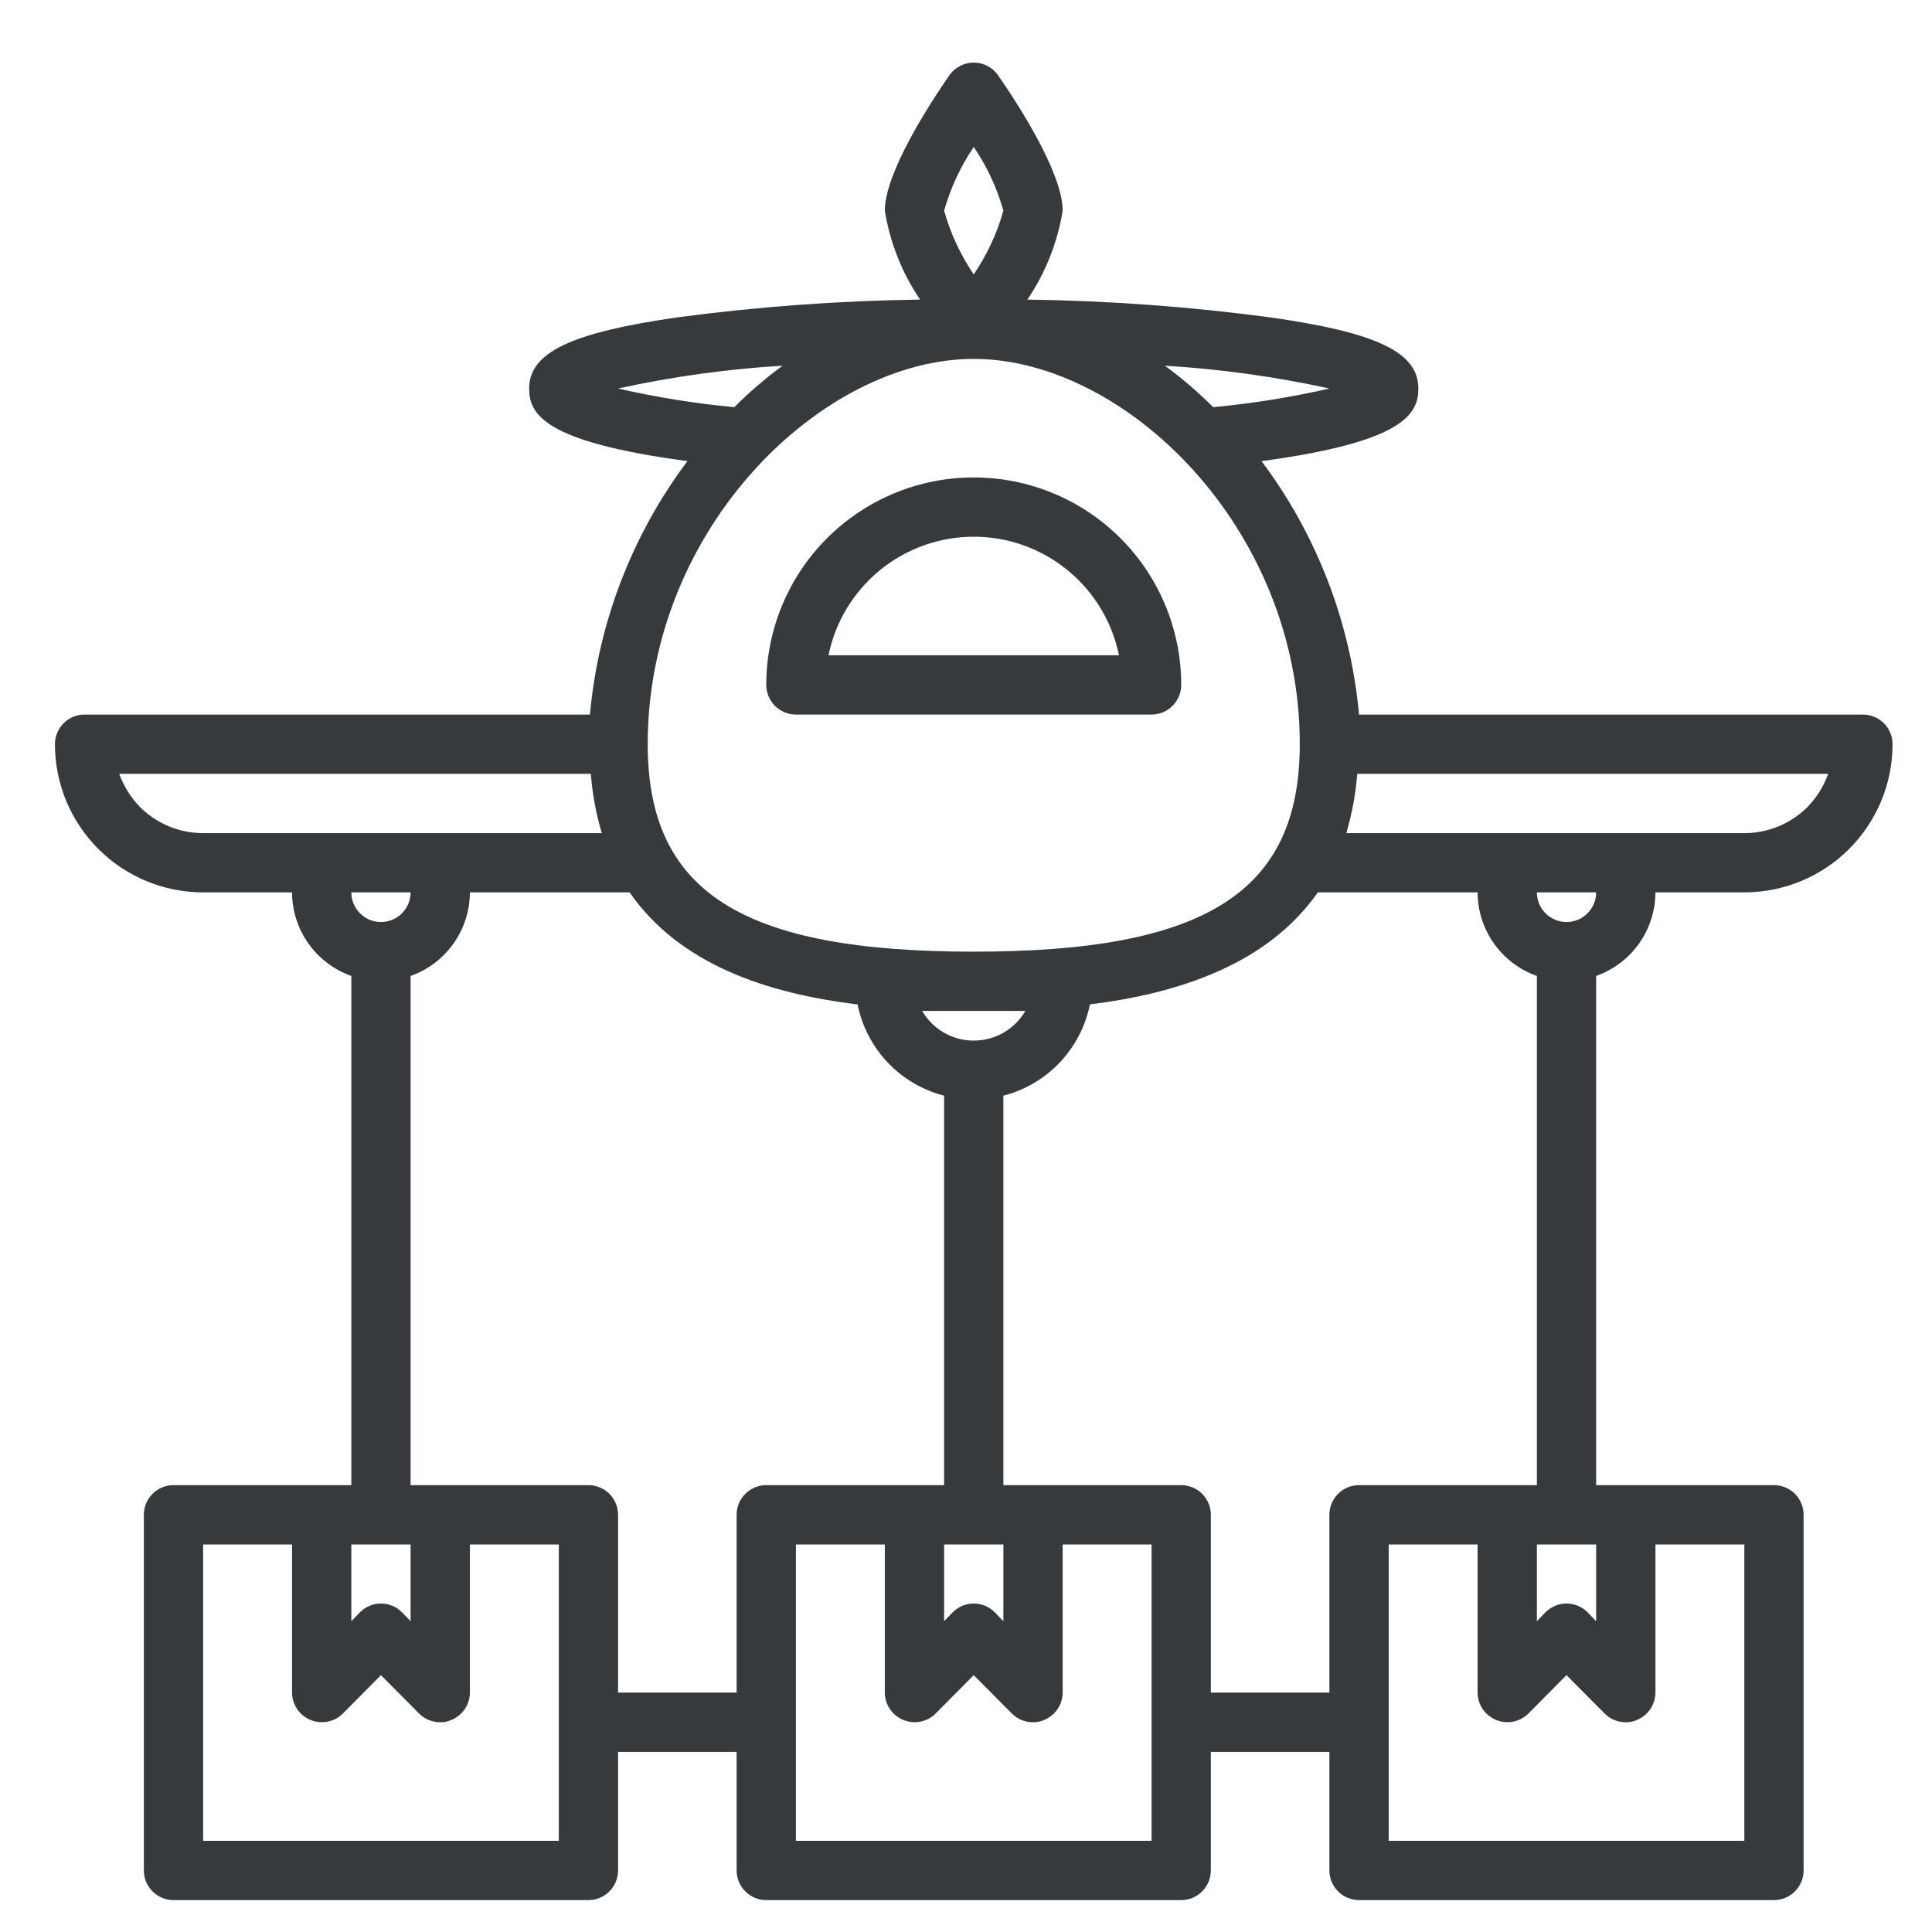 <svg xmlns="http://www.w3.org/2000/svg" width="55" height="55" viewBox="0 0 55 55" fill="none"><g id="Layer_1" clip-path="url(#clip0_68_186)"><path id="Vector" d="M22.658 20.342H32.783C33.007 20.342 33.221 20.253 33.379 20.094C33.538 19.936 33.627 19.722 33.627 19.498C33.627 17.931 33.004 16.429 31.897 15.322C30.789 14.214 29.287 13.592 27.72 13.592C26.154 13.592 24.651 14.214 23.544 15.322C22.436 16.429 21.814 17.931 21.814 19.498C21.814 19.722 21.903 19.936 22.061 20.094C22.219 20.253 22.434 20.342 22.658 20.342ZM27.72 15.279C28.693 15.279 29.636 15.615 30.389 16.23C31.142 16.845 31.66 17.701 31.855 18.654H23.586C23.78 17.701 24.298 16.845 25.052 16.23C25.805 15.615 26.748 15.279 27.72 15.279Z" fill="#373A3C"></path><path id="Vector_2" d="M5.783 25.404H8.314C8.315 25.926 8.478 26.435 8.781 26.861C9.083 27.287 9.509 27.609 10.002 27.783V42.279H4.939C4.715 42.279 4.501 42.368 4.342 42.526C4.184 42.684 4.095 42.899 4.095 43.123V53.248C4.095 53.472 4.184 53.686 4.342 53.844C4.501 54.003 4.715 54.092 4.939 54.092H16.752C16.975 54.092 17.19 54.003 17.348 53.844C17.506 53.686 17.595 53.472 17.595 53.248V49.873H20.97V53.248C20.97 53.472 21.059 53.686 21.217 53.844C21.376 54.003 21.59 54.092 21.814 54.092H33.627C33.85 54.092 34.065 54.003 34.223 53.844C34.381 53.686 34.47 53.472 34.47 53.248V49.873H37.845V53.248C37.845 53.472 37.934 53.686 38.092 53.844C38.251 54.003 38.465 54.092 38.689 54.092H50.502C50.725 54.092 50.94 54.003 51.098 53.844C51.256 53.686 51.345 53.472 51.345 53.248V43.123C51.345 42.899 51.256 42.684 51.098 42.526C50.94 42.368 50.725 42.279 50.502 42.279H45.439V27.783C45.931 27.609 46.358 27.287 46.66 26.861C46.962 26.435 47.125 25.926 47.127 25.404H49.658C50.777 25.404 51.85 24.96 52.641 24.168C53.432 23.377 53.877 22.304 53.877 21.185C53.877 20.962 53.788 20.747 53.629 20.589C53.471 20.43 53.257 20.342 53.033 20.342H38.689C38.45 17.726 37.489 15.228 35.913 13.127C39.988 12.579 40.377 11.777 40.377 11.06C40.377 10.031 39.204 9.466 36.158 9.035C33.866 8.729 31.559 8.56 29.247 8.529C29.762 7.768 30.105 6.905 30.252 5.998C30.252 4.918 28.969 2.943 28.412 2.142C28.334 2.03 28.231 1.939 28.11 1.877C27.99 1.814 27.856 1.781 27.72 1.781C27.584 1.781 27.451 1.814 27.33 1.877C27.21 1.939 27.106 2.03 27.028 2.142C26.471 2.943 25.189 4.918 25.189 5.998C25.335 6.905 25.678 7.768 26.193 8.529C23.882 8.56 21.574 8.729 19.283 9.035C16.27 9.466 15.064 10.031 15.064 11.06C15.064 11.777 15.452 12.579 19.57 13.127C17.993 15.228 17.032 17.726 16.794 20.342H2.408C2.184 20.342 1.969 20.43 1.811 20.589C1.653 20.747 1.564 20.962 1.564 21.185C1.564 22.304 2.008 23.377 2.8 24.168C3.191 24.56 3.656 24.871 4.168 25.083C4.68 25.295 5.229 25.404 5.783 25.404ZM10.002 43.967H11.689V46.152L11.444 45.899C11.366 45.82 11.273 45.757 11.17 45.714C11.067 45.671 10.957 45.649 10.845 45.649C10.734 45.649 10.623 45.671 10.521 45.714C10.418 45.757 10.325 45.82 10.246 45.899L10.002 46.152V43.967ZM10.002 25.404H11.689C11.689 25.628 11.6 25.842 11.442 26.001C11.284 26.159 11.069 26.248 10.845 26.248C10.621 26.248 10.407 26.159 10.249 26.001C10.09 25.842 10.002 25.628 10.002 25.404ZM15.908 52.404H5.783V43.967H8.314V48.185C8.315 48.352 8.365 48.514 8.458 48.653C8.551 48.791 8.683 48.898 8.837 48.962C8.991 49.026 9.16 49.044 9.324 49.012C9.487 48.981 9.638 48.901 9.757 48.784L10.845 47.688L11.934 48.784C12.012 48.863 12.106 48.924 12.209 48.966C12.312 49.008 12.422 49.03 12.533 49.029C12.643 49.032 12.753 49.009 12.853 48.962C13.007 48.898 13.139 48.791 13.232 48.653C13.325 48.514 13.376 48.352 13.377 48.185V43.967H15.908V52.404ZM32.783 52.404H22.658V43.967H25.189V48.185C25.19 48.352 25.24 48.514 25.333 48.653C25.426 48.791 25.558 48.898 25.712 48.962C25.866 49.026 26.035 49.044 26.199 49.012C26.363 48.981 26.513 48.901 26.632 48.784L27.72 47.688L28.809 48.784C28.887 48.863 28.981 48.924 29.084 48.966C29.187 49.008 29.297 49.03 29.408 49.029C29.518 49.032 29.628 49.009 29.728 48.962C29.882 48.898 30.014 48.791 30.107 48.653C30.201 48.514 30.251 48.352 30.252 48.185V43.967H32.783V52.404ZM28.564 43.967V46.152L28.319 45.899C28.241 45.82 28.148 45.757 28.045 45.714C27.942 45.671 27.832 45.649 27.72 45.649C27.609 45.649 27.498 45.671 27.396 45.714C27.293 45.757 27.2 45.82 27.121 45.899L26.877 46.152V43.967H28.564ZM27.72 29.623C27.423 29.624 27.131 29.547 26.873 29.398C26.615 29.25 26.401 29.037 26.252 28.779C26.75 28.779 27.248 28.779 27.72 28.779C28.193 28.779 28.691 28.779 29.188 28.779C29.04 29.037 28.826 29.25 28.568 29.398C28.31 29.547 28.018 29.624 27.72 29.623ZM45.684 48.784C45.763 48.863 45.856 48.924 45.959 48.966C46.062 49.008 46.172 49.03 46.283 49.029C46.393 49.032 46.503 49.009 46.603 48.962C46.757 48.898 46.889 48.791 46.982 48.653C47.075 48.514 47.126 48.352 47.127 48.185V43.967H49.658V52.404H39.533V43.967H42.064V48.185C42.065 48.352 42.115 48.514 42.208 48.653C42.301 48.791 42.433 48.898 42.587 48.962C42.741 49.026 42.91 49.044 43.074 49.012C43.237 48.981 43.388 48.901 43.507 48.784L44.595 47.688L45.684 48.784ZM43.752 46.152V43.967H45.439V46.152L45.194 45.899C45.116 45.82 45.023 45.757 44.92 45.714C44.817 45.671 44.707 45.649 44.595 45.649C44.484 45.649 44.374 45.671 44.271 45.714C44.168 45.757 44.075 45.82 43.996 45.899L43.752 46.152ZM44.595 26.248C44.371 26.248 44.157 26.159 43.999 26.001C43.84 25.842 43.752 25.628 43.752 25.404H45.439C45.439 25.628 45.35 25.842 45.192 26.001C45.034 26.159 44.819 26.248 44.595 26.248ZM38.638 22.029H52.045C51.918 22.383 51.717 22.705 51.455 22.974C51.219 23.21 50.939 23.397 50.63 23.525C50.322 23.652 49.991 23.717 49.658 23.717H38.326C38.489 23.166 38.593 22.601 38.638 22.029ZM42.064 25.404C42.065 25.926 42.228 26.435 42.531 26.861C42.833 27.287 43.259 27.609 43.752 27.783V42.279H38.689C38.465 42.279 38.251 42.368 38.092 42.526C37.934 42.684 37.845 42.899 37.845 43.123V48.185H34.47V43.123C34.47 42.899 34.381 42.684 34.223 42.526C34.065 42.368 33.85 42.279 33.627 42.279H28.564V31.192C29.177 31.034 29.733 30.706 30.169 30.247C30.605 29.787 30.902 29.214 31.028 28.593C33.559 28.281 36.09 27.446 37.516 25.404H42.064ZM37.845 11.06C36.755 11.309 35.651 11.487 34.538 11.592C34.109 11.164 33.65 10.769 33.162 10.411C34.738 10.505 36.303 10.723 37.845 11.06ZM27.72 4.184C28.098 4.739 28.383 5.351 28.564 5.998C28.383 6.644 28.098 7.257 27.72 7.812C27.343 7.257 27.058 6.644 26.877 5.998C27.059 5.352 27.344 4.74 27.72 4.184ZM17.595 11.06C19.137 10.723 20.703 10.505 22.278 10.411C21.791 10.769 21.331 11.164 20.903 11.592C19.79 11.487 18.685 11.309 17.595 11.06ZM27.72 10.217C32.015 10.217 37.002 15.009 37.002 21.185C37.002 25.404 34.31 27.092 27.72 27.092C21.131 27.092 18.439 25.404 18.439 21.185C18.439 15.009 23.425 10.217 27.72 10.217ZM24.413 28.593C24.538 29.214 24.836 29.787 25.271 30.247C25.707 30.706 26.263 31.034 26.877 31.192V42.279H21.814C21.59 42.279 21.376 42.368 21.217 42.526C21.059 42.684 20.97 42.899 20.97 43.123V48.185H17.595V43.123C17.595 42.899 17.506 42.684 17.348 42.526C17.19 42.368 16.975 42.279 16.752 42.279H11.689V27.783C12.181 27.609 12.608 27.287 12.91 26.861C13.212 26.435 13.375 25.926 13.377 25.404H17.924C19.342 27.446 21.814 28.281 24.413 28.593ZM16.819 22.029C16.864 22.601 16.968 23.166 17.131 23.717H5.783C5.113 23.718 4.47 23.454 3.994 22.983C3.728 22.711 3.524 22.386 3.395 22.029H16.819Z" fill="#373A3C"></path></g><defs><clipPath id="clip0_68_186"><rect width="54" height="54" fill="white" transform="translate(0.72 0.935)"></rect></clipPath></defs></svg>